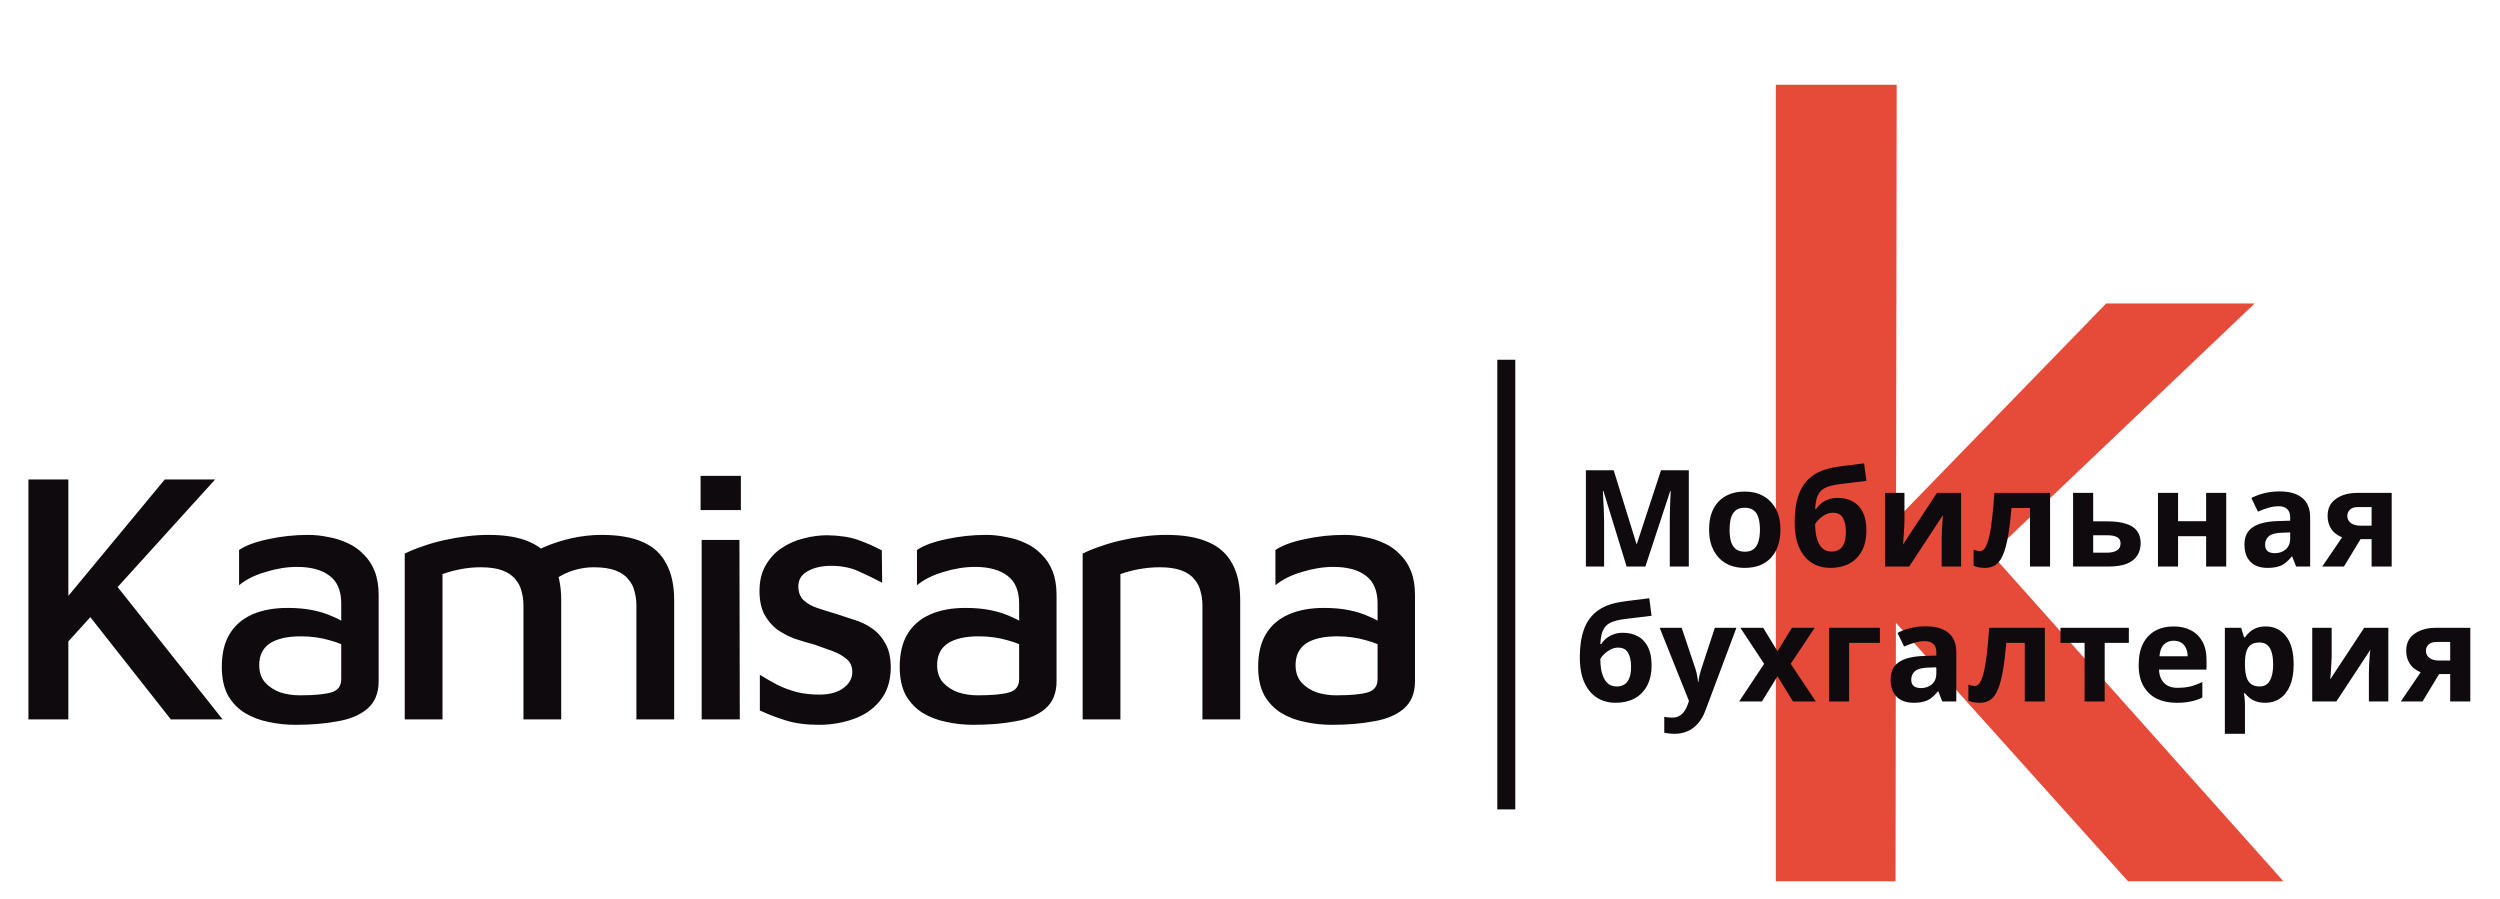 <?xml version="1.0" encoding="UTF-8"?> <svg xmlns="http://www.w3.org/2000/svg" width="278" height="100" viewBox="0 0 278 100" fill="none"> <path d="M7.28 71.68L6.36 67.76L18.32 53.32H23.92L7.28 71.68ZM3.16 80V53.32H7.6V80H3.16ZM12.32 64.32L24.76 80H19L8.92 67.2L12.32 64.32ZM32.865 80.6C31.825 80.6 30.825 80.493 29.865 80.28C28.905 80.093 28.025 79.76 27.225 79.28C26.452 78.8 25.825 78.147 25.345 77.32C24.892 76.467 24.665 75.413 24.665 74.16C24.665 72.667 24.958 71.44 25.545 70.48C26.132 69.52 26.972 68.8 28.065 68.32C29.158 67.84 30.465 67.6 31.985 67.6C32.998 67.6 33.905 67.68 34.705 67.84C35.532 68 36.265 68.227 36.905 68.52C37.572 68.787 38.132 69.093 38.585 69.44L39.025 72.2C38.438 71.8 37.652 71.467 36.665 71.2C35.678 70.907 34.612 70.76 33.465 70.76C31.945 70.76 30.785 71.027 29.985 71.56C29.212 72.093 28.825 72.893 28.825 73.96C28.825 74.76 29.052 75.413 29.505 75.92C29.958 76.4 30.518 76.76 31.185 77C31.878 77.213 32.598 77.32 33.345 77.32C34.918 77.32 36.078 77.213 36.825 77C37.572 76.787 37.945 76.293 37.945 75.52V67.12C37.945 65.707 37.518 64.68 36.665 64.04C35.812 63.373 34.598 63.04 33.025 63.04C31.905 63.04 30.745 63.227 29.545 63.6C28.345 63.947 27.358 64.44 26.585 65.08V61.16C27.332 60.653 28.412 60.253 29.825 59.96C31.265 59.64 32.745 59.48 34.265 59.48C35.012 59.48 35.758 59.56 36.505 59.72C37.278 59.853 37.998 60.08 38.665 60.4C39.332 60.693 39.918 61.107 40.425 61.64C40.958 62.147 41.372 62.773 41.665 63.52C41.958 64.267 42.105 65.147 42.105 66.16V75.76C42.105 77.067 41.692 78.08 40.865 78.8C40.065 79.493 38.972 79.96 37.585 80.2C36.198 80.467 34.625 80.6 32.865 80.6ZM62.407 66.72V80H58.207V67.28C58.207 66.773 58.14 66.28 58.007 65.8C57.9 65.293 57.673 64.84 57.327 64.44C57.007 64.013 56.527 63.68 55.887 63.44C55.273 63.2 54.46 63.08 53.447 63.08C52.727 63.08 52.007 63.147 51.287 63.28C50.567 63.413 49.873 63.6 49.207 63.84V80H45.007V61.56C45.593 61.267 46.247 61 46.967 60.76C47.714 60.493 48.5 60.267 49.327 60.08C50.154 59.893 50.993 59.747 51.847 59.64C52.7 59.533 53.527 59.48 54.327 59.48C56.22 59.48 57.754 59.747 58.927 60.28C60.1 60.787 60.967 61.587 61.527 62.68C62.114 63.747 62.407 65.093 62.407 66.72ZM57.607 62.6C58.46 61.907 59.394 61.333 60.407 60.88C61.447 60.427 62.514 60.08 63.607 59.84C64.727 59.6 65.82 59.48 66.887 59.48C68.78 59.48 70.314 59.747 71.487 60.28C72.66 60.787 73.527 61.587 74.087 62.68C74.674 63.747 74.967 65.093 74.967 66.72V80H70.767V67.28C70.767 66.773 70.7 66.28 70.567 65.8C70.46 65.293 70.234 64.84 69.887 64.44C69.567 64.013 69.087 63.68 68.447 63.44C67.834 63.2 67.02 63.08 66.007 63.08C65.287 63.08 64.567 63.187 63.847 63.4C63.127 63.613 62.434 63.947 61.767 64.4L57.607 62.6ZM78.025 80V60.04H82.225L82.265 80H78.025ZM77.905 56.72V52.92H82.385V56.72H77.905ZM91.096 80.6C89.656 80.6 88.429 80.44 87.416 80.12C86.429 79.827 85.456 79.453 84.496 79V75.04C85.189 75.467 85.869 75.853 86.536 76.2C87.203 76.52 87.896 76.773 88.616 76.96C89.363 77.147 90.189 77.24 91.096 77.24C92.243 77.24 93.136 77 93.776 76.52C94.443 76.04 94.776 75.44 94.776 74.72C94.776 74.107 94.563 73.627 94.136 73.28C93.736 72.933 93.216 72.64 92.576 72.4C91.936 72.16 91.269 71.92 90.576 71.68C89.856 71.493 89.136 71.28 88.416 71.04C87.696 70.773 87.029 70.427 86.416 70C85.829 69.547 85.349 68.973 84.976 68.28C84.629 67.587 84.456 66.733 84.456 65.72C84.456 64.6 84.683 63.653 85.136 62.88C85.589 62.08 86.176 61.44 86.896 60.96C87.643 60.453 88.456 60.093 89.336 59.88C90.243 59.64 91.123 59.52 91.976 59.52C93.389 59.547 94.536 59.72 95.416 60.04C96.323 60.36 97.203 60.747 98.056 61.2L98.096 64.8C97.136 64.293 96.229 63.853 95.376 63.48C94.523 63.107 93.536 62.92 92.416 62.92C91.376 62.92 90.509 63.12 89.816 63.52C89.123 63.893 88.776 64.453 88.776 65.2C88.776 65.84 88.963 66.347 89.336 66.72C89.736 67.093 90.243 67.387 90.856 67.6C91.496 67.813 92.176 68.027 92.896 68.24C93.563 68.453 94.256 68.68 94.976 68.92C95.696 69.133 96.363 69.453 96.976 69.88C97.589 70.307 98.083 70.867 98.456 71.56C98.856 72.253 99.056 73.16 99.056 74.28C99.029 75.773 98.629 76.987 97.856 77.92C97.109 78.853 96.123 79.533 94.896 79.96C93.669 80.387 92.403 80.6 91.096 80.6ZM108.248 80.6C107.208 80.6 106.208 80.493 105.248 80.28C104.288 80.093 103.408 79.76 102.608 79.28C101.834 78.8 101.208 78.147 100.728 77.32C100.274 76.467 100.048 75.413 100.048 74.16C100.048 72.667 100.341 71.44 100.928 70.48C101.514 69.52 102.354 68.8 103.448 68.32C104.541 67.84 105.848 67.6 107.368 67.6C108.381 67.6 109.288 67.68 110.088 67.84C110.914 68 111.648 68.227 112.288 68.52C112.954 68.787 113.514 69.093 113.968 69.44L114.408 72.2C113.821 71.8 113.034 71.467 112.048 71.2C111.061 70.907 109.994 70.76 108.848 70.76C107.328 70.76 106.168 71.027 105.368 71.56C104.594 72.093 104.208 72.893 104.208 73.96C104.208 74.76 104.434 75.413 104.888 75.92C105.341 76.4 105.901 76.76 106.568 77C107.261 77.213 107.981 77.32 108.728 77.32C110.301 77.32 111.461 77.213 112.208 77C112.954 76.787 113.328 76.293 113.328 75.52V67.12C113.328 65.707 112.901 64.68 112.048 64.04C111.194 63.373 109.981 63.04 108.408 63.04C107.288 63.04 106.128 63.227 104.928 63.6C103.728 63.947 102.741 64.44 101.968 65.08V61.16C102.714 60.653 103.794 60.253 105.208 59.96C106.648 59.64 108.128 59.48 109.648 59.48C110.394 59.48 111.141 59.56 111.888 59.72C112.661 59.853 113.381 60.08 114.048 60.4C114.714 60.693 115.301 61.107 115.808 61.64C116.341 62.147 116.754 62.773 117.048 63.52C117.341 64.267 117.488 65.147 117.488 66.16V75.76C117.488 77.067 117.074 78.08 116.248 78.8C115.448 79.493 114.354 79.96 112.968 80.2C111.581 80.467 110.008 80.6 108.248 80.6ZM120.39 61.56C120.976 61.267 121.63 61 122.35 60.76C123.096 60.493 123.883 60.267 124.71 60.08C125.536 59.893 126.376 59.747 127.23 59.64C128.083 59.533 128.91 59.48 129.71 59.48C131.603 59.48 133.15 59.747 134.35 60.28C135.55 60.787 136.443 61.587 137.03 62.68C137.616 63.747 137.91 65.093 137.91 66.72V80H133.71V67.28C133.71 66.773 133.643 66.28 133.51 65.8C133.403 65.293 133.176 64.84 132.83 64.44C132.51 64.013 132.03 63.68 131.39 63.44C130.776 63.2 129.963 63.08 128.95 63.08C128.23 63.08 127.483 63.147 126.71 63.28C125.963 63.413 125.256 63.6 124.59 63.84V80H120.39V61.56ZM148.107 80.6C147.067 80.6 146.067 80.493 145.107 80.28C144.147 80.093 143.267 79.76 142.467 79.28C141.694 78.8 141.067 78.147 140.587 77.32C140.134 76.467 139.907 75.413 139.907 74.16C139.907 72.667 140.201 71.44 140.787 70.48C141.374 69.52 142.214 68.8 143.307 68.32C144.401 67.84 145.707 67.6 147.227 67.6C148.241 67.6 149.147 67.68 149.947 67.84C150.774 68 151.507 68.227 152.147 68.52C152.814 68.787 153.374 69.093 153.827 69.44L154.267 72.2C153.681 71.8 152.894 71.467 151.907 71.2C150.921 70.907 149.854 70.76 148.707 70.76C147.187 70.76 146.027 71.027 145.227 71.56C144.454 72.093 144.067 72.893 144.067 73.96C144.067 74.76 144.294 75.413 144.747 75.92C145.201 76.4 145.761 76.76 146.427 77C147.121 77.213 147.841 77.32 148.587 77.32C150.161 77.32 151.321 77.213 152.067 77C152.814 76.787 153.187 76.293 153.187 75.52V67.12C153.187 65.707 152.761 64.68 151.907 64.04C151.054 63.373 149.841 63.04 148.267 63.04C147.147 63.04 145.987 63.227 144.787 63.6C143.587 63.947 142.601 64.44 141.827 65.08V61.16C142.574 60.653 143.654 60.253 145.067 59.96C146.507 59.64 147.987 59.48 149.507 59.48C150.254 59.48 151.001 59.56 151.747 59.72C152.521 59.853 153.241 60.08 153.907 60.4C154.574 60.693 155.161 61.107 155.667 61.64C156.201 62.147 156.614 62.773 156.907 63.52C157.201 64.267 157.347 65.147 157.347 66.16V75.76C157.347 77.067 156.934 78.08 156.107 78.8C155.307 79.493 154.214 79.96 152.827 80.2C151.441 80.467 149.867 80.6 148.107 80.6Z" fill="#0E0A0E"></path> <path d="M207.968 60.752L234.208 33.744H250.72L213.728 68.944L207.968 60.752ZM210.784 98H197.472V9.424H210.912L210.784 98ZM216.8 56.4L253.92 98H236.64L207.328 65.36L216.8 56.4Z" fill="#E64B3A"></path> <line x1="167.5" y1="90.004" x2="167.5" y2="40.004" stroke="#0E0A0E" stroke-width="2"></line> <path d="M180.88 63L178.3 54.6H178.24C178.25 54.8 178.265 55.1 178.285 55.5C178.305 55.9 178.325 56.33 178.345 56.79C178.365 57.24 178.375 57.65 178.375 58.02V63H176.35V52.29H179.44L181.975 60.48H182.02L184.705 52.29H187.795V63H185.68V57.93C185.68 57.59 185.685 57.2 185.695 56.76C185.715 56.32 185.73 55.905 185.74 55.515C185.76 55.115 185.775 54.815 185.785 54.615H185.725L182.965 63H180.88ZM197.985 58.89C197.985 59.57 197.89 60.175 197.7 60.705C197.52 61.235 197.255 61.685 196.905 62.055C196.565 62.415 196.15 62.69 195.66 62.88C195.17 63.06 194.615 63.15 193.995 63.15C193.425 63.15 192.895 63.06 192.405 62.88C191.925 62.69 191.51 62.415 191.16 62.055C190.81 61.685 190.535 61.235 190.335 60.705C190.145 60.175 190.05 59.57 190.05 58.89C190.05 57.98 190.21 57.215 190.53 56.595C190.85 55.965 191.31 55.485 191.91 55.155C192.51 54.825 193.22 54.66 194.04 54.66C194.81 54.66 195.49 54.825 196.08 55.155C196.67 55.485 197.135 55.965 197.475 56.595C197.815 57.215 197.985 57.98 197.985 58.89ZM192.33 58.89C192.33 59.43 192.385 59.885 192.495 60.255C192.615 60.615 192.8 60.89 193.05 61.08C193.3 61.26 193.625 61.35 194.025 61.35C194.425 61.35 194.745 61.26 194.985 61.08C195.235 60.89 195.415 60.615 195.525 60.255C195.645 59.885 195.705 59.43 195.705 58.89C195.705 58.35 195.645 57.9 195.525 57.54C195.415 57.18 195.235 56.91 194.985 56.73C194.735 56.55 194.41 56.46 194.01 56.46C193.42 56.46 192.99 56.665 192.72 57.075C192.46 57.475 192.33 58.08 192.33 58.89ZM199.563 58.095C199.563 56.885 199.713 55.86 200.013 55.02C200.313 54.17 200.788 53.495 201.438 52.995C202.088 52.485 202.938 52.14 203.988 51.96C204.518 51.87 205.053 51.795 205.593 51.735C206.143 51.665 206.708 51.595 207.288 51.525L207.543 53.475C207.293 53.505 207.018 53.54 206.718 53.58C206.418 53.61 206.113 53.645 205.803 53.685C205.503 53.715 205.213 53.75 204.933 53.79C204.653 53.83 204.398 53.865 204.168 53.895C203.798 53.955 203.473 54.04 203.193 54.15C202.913 54.25 202.678 54.395 202.488 54.585C202.298 54.775 202.148 55.035 202.038 55.365C201.938 55.685 201.873 56.1 201.843 56.61H201.948C202.068 56.42 202.233 56.23 202.443 56.04C202.663 55.85 202.933 55.69 203.253 55.56C203.573 55.43 203.938 55.365 204.348 55.365C204.998 55.365 205.563 55.5 206.043 55.77C206.523 56.04 206.893 56.44 207.153 56.97C207.413 57.5 207.543 58.16 207.543 58.95C207.543 59.88 207.373 60.655 207.033 61.275C206.693 61.895 206.223 62.365 205.623 62.685C205.023 62.995 204.328 63.15 203.538 63.15C202.938 63.15 202.393 63.04 201.903 62.82C201.413 62.6 200.993 62.275 200.643 61.845C200.293 61.415 200.023 60.885 199.833 60.255C199.653 59.625 199.563 58.905 199.563 58.095ZM203.673 61.335C203.993 61.335 204.268 61.265 204.498 61.125C204.738 60.985 204.923 60.755 205.053 60.435C205.193 60.115 205.263 59.685 205.263 59.145C205.263 58.495 205.153 57.98 204.933 57.6C204.723 57.21 204.353 57.015 203.823 57.015C203.503 57.015 203.203 57.095 202.923 57.255C202.653 57.405 202.423 57.58 202.233 57.78C202.043 57.97 201.913 58.135 201.843 58.275C201.843 58.665 201.873 59.045 201.933 59.415C201.993 59.775 202.093 60.1 202.233 60.39C202.373 60.68 202.558 60.91 202.788 61.08C203.028 61.25 203.323 61.335 203.673 61.335ZM211.774 58.05C211.774 58.22 211.764 58.43 211.744 58.68C211.734 58.93 211.719 59.185 211.699 59.445C211.689 59.705 211.674 59.935 211.654 60.135C211.634 60.335 211.619 60.475 211.609 60.555L215.389 54.81H218.074V63H215.914V59.73C215.914 59.46 215.924 59.165 215.944 58.845C215.964 58.515 215.984 58.21 216.004 57.93C216.034 57.64 216.054 57.42 216.064 57.27L212.299 63H209.614V54.81H211.774V58.05ZM227.969 63H225.734V56.49H223.679C223.579 57.69 223.454 58.715 223.304 59.565C223.164 60.405 222.984 61.09 222.764 61.62C222.554 62.15 222.284 62.54 221.954 62.79C221.624 63.03 221.219 63.15 220.739 63.15C220.479 63.15 220.244 63.13 220.034 63.09C219.824 63.05 219.634 62.99 219.464 62.91V61.125C219.574 61.165 219.689 61.2 219.809 61.23C219.929 61.26 220.054 61.275 220.184 61.275C220.324 61.275 220.454 61.22 220.574 61.11C220.704 61 220.824 60.805 220.934 60.525C221.054 60.245 221.164 59.86 221.264 59.37C221.364 58.88 221.454 58.265 221.534 57.525C221.624 56.775 221.704 55.87 221.774 54.81H227.969V63ZM234.337 57.975C235.177 57.975 235.872 58.065 236.422 58.245C236.972 58.415 237.377 58.68 237.637 59.04C237.907 59.4 238.042 59.85 238.042 60.39C238.042 60.92 237.917 61.38 237.667 61.77C237.427 62.16 237.042 62.465 236.512 62.685C235.982 62.895 235.287 63 234.427 63H230.527V54.81H232.762V57.975H234.337ZM235.807 60.42C235.807 60.1 235.677 59.87 235.417 59.73C235.167 59.59 234.792 59.52 234.292 59.52H232.762V61.455H234.322C234.762 61.455 235.117 61.375 235.387 61.215C235.667 61.055 235.807 60.79 235.807 60.42ZM242.201 54.81V57.96H245.321V54.81H247.556V63H245.321V59.625H242.201V63H239.966V54.81H242.201ZM253.483 54.645C254.583 54.645 255.423 54.885 256.003 55.365C256.593 55.835 256.888 56.56 256.888 57.54V63H255.328L254.893 61.89H254.833C254.603 62.18 254.363 62.42 254.113 62.61C253.873 62.8 253.593 62.935 253.273 63.015C252.963 63.105 252.578 63.15 252.118 63.15C251.638 63.15 251.203 63.06 250.813 62.88C250.433 62.69 250.133 62.405 249.913 62.025C249.693 61.635 249.583 61.145 249.583 60.555C249.583 59.685 249.888 59.045 250.498 58.635C251.108 58.215 252.023 57.985 253.243 57.945L254.668 57.9V57.54C254.668 57.11 254.553 56.795 254.323 56.595C254.103 56.395 253.793 56.295 253.393 56.295C252.993 56.295 252.603 56.355 252.223 56.475C251.843 56.585 251.463 56.725 251.083 56.895L250.348 55.38C250.788 55.15 251.273 54.97 251.803 54.84C252.343 54.71 252.903 54.645 253.483 54.645ZM253.798 59.235C253.078 59.255 252.578 59.385 252.298 59.625C252.018 59.865 251.878 60.18 251.878 60.57C251.878 60.91 251.978 61.155 252.178 61.305C252.378 61.445 252.638 61.515 252.958 61.515C253.438 61.515 253.843 61.375 254.173 61.095C254.503 60.805 254.668 60.4 254.668 59.88V59.205L253.798 59.235ZM260.646 63H258.231L260.436 59.76C260.156 59.64 259.891 59.48 259.641 59.28C259.401 59.07 259.206 58.805 259.056 58.485C258.906 58.165 258.831 57.785 258.831 57.345C258.831 56.525 259.141 55.9 259.761 55.47C260.381 55.03 261.176 54.81 262.146 54.81H265.956V63H263.721V59.955H262.491L260.646 63ZM261.021 57.36C261.021 57.7 261.156 57.97 261.426 58.17C261.696 58.36 262.046 58.455 262.476 58.455H263.721V56.385H262.191C261.791 56.385 261.496 56.485 261.306 56.685C261.116 56.875 261.021 57.1 261.021 57.36ZM175.675 73.095C175.675 71.885 175.825 70.86 176.125 70.02C176.425 69.17 176.9 68.495 177.55 67.995C178.2 67.485 179.05 67.14 180.1 66.96C180.63 66.87 181.165 66.795 181.705 66.735C182.255 66.665 182.82 66.595 183.4 66.525L183.655 68.475C183.405 68.505 183.13 68.54 182.83 68.58C182.53 68.61 182.225 68.645 181.915 68.685C181.615 68.715 181.325 68.75 181.045 68.79C180.765 68.83 180.51 68.865 180.28 68.895C179.91 68.955 179.585 69.04 179.305 69.15C179.025 69.25 178.79 69.395 178.6 69.585C178.41 69.775 178.26 70.035 178.15 70.365C178.05 70.685 177.985 71.1 177.955 71.61H178.06C178.18 71.42 178.345 71.23 178.555 71.04C178.775 70.85 179.045 70.69 179.365 70.56C179.685 70.43 180.05 70.365 180.46 70.365C181.11 70.365 181.675 70.5 182.155 70.77C182.635 71.04 183.005 71.44 183.265 71.97C183.525 72.5 183.655 73.16 183.655 73.95C183.655 74.88 183.485 75.655 183.145 76.275C182.805 76.895 182.335 77.365 181.735 77.685C181.135 77.995 180.44 78.15 179.65 78.15C179.05 78.15 178.505 78.04 178.015 77.82C177.525 77.6 177.105 77.275 176.755 76.845C176.405 76.415 176.135 75.885 175.945 75.255C175.765 74.625 175.675 73.905 175.675 73.095ZM179.785 76.335C180.105 76.335 180.38 76.265 180.61 76.125C180.85 75.985 181.035 75.755 181.165 75.435C181.305 75.115 181.375 74.685 181.375 74.145C181.375 73.495 181.265 72.98 181.045 72.6C180.835 72.21 180.465 72.015 179.935 72.015C179.615 72.015 179.315 72.095 179.035 72.255C178.765 72.405 178.535 72.58 178.345 72.78C178.155 72.97 178.025 73.135 177.955 73.275C177.955 73.665 177.985 74.045 178.045 74.415C178.105 74.775 178.205 75.1 178.345 75.39C178.485 75.68 178.67 75.91 178.9 76.08C179.14 76.25 179.435 76.335 179.785 76.335ZM184.556 69.81H187.001L188.546 74.415C188.596 74.565 188.636 74.715 188.666 74.865C188.706 75.015 188.736 75.17 188.756 75.33C188.786 75.49 188.806 75.66 188.816 75.84H188.861C188.891 75.58 188.931 75.335 188.981 75.105C189.041 74.865 189.106 74.635 189.176 74.415L190.691 69.81H193.091L189.626 79.05C189.416 79.61 189.141 80.08 188.801 80.46C188.471 80.84 188.086 81.125 187.646 81.315C187.206 81.505 186.726 81.6 186.206 81.6C185.956 81.6 185.736 81.585 185.546 81.555C185.366 81.535 185.206 81.51 185.066 81.48V79.71C185.176 79.73 185.306 79.75 185.456 79.77C185.616 79.79 185.781 79.8 185.951 79.8C186.261 79.8 186.526 79.735 186.746 79.605C186.976 79.475 187.166 79.295 187.316 79.065C187.466 78.845 187.586 78.605 187.676 78.345L187.811 77.94L184.556 69.81ZM196.171 73.815L193.531 69.81H196.066L197.656 72.42L199.261 69.81H201.796L199.126 73.815L201.916 78H199.381L197.656 75.195L195.931 78H193.396L196.171 73.815ZM209.043 69.81V71.49H205.623V78H203.388V69.81H209.043ZM214.136 69.645C215.236 69.645 216.076 69.885 216.656 70.365C217.246 70.835 217.541 71.56 217.541 72.54V78H215.981L215.546 76.89H215.486C215.256 77.18 215.016 77.42 214.766 77.61C214.526 77.8 214.246 77.935 213.926 78.015C213.616 78.105 213.231 78.15 212.771 78.15C212.291 78.15 211.856 78.06 211.466 77.88C211.086 77.69 210.786 77.405 210.566 77.025C210.346 76.635 210.236 76.145 210.236 75.555C210.236 74.685 210.541 74.045 211.151 73.635C211.761 73.215 212.676 72.985 213.896 72.945L215.321 72.9V72.54C215.321 72.11 215.206 71.795 214.976 71.595C214.756 71.395 214.446 71.295 214.046 71.295C213.646 71.295 213.256 71.355 212.876 71.475C212.496 71.585 212.116 71.725 211.736 71.895L211.001 70.38C211.441 70.15 211.926 69.97 212.456 69.84C212.996 69.71 213.556 69.645 214.136 69.645ZM214.451 74.235C213.731 74.255 213.231 74.385 212.951 74.625C212.671 74.865 212.531 75.18 212.531 75.57C212.531 75.91 212.631 76.155 212.831 76.305C213.031 76.445 213.291 76.515 213.611 76.515C214.091 76.515 214.496 76.375 214.826 76.095C215.156 75.805 215.321 75.4 215.321 74.88V74.205L214.451 74.235ZM227.389 78H225.154V71.49H223.099C222.999 72.69 222.874 73.715 222.724 74.565C222.584 75.405 222.404 76.09 222.184 76.62C221.974 77.15 221.704 77.54 221.374 77.79C221.044 78.03 220.639 78.15 220.159 78.15C219.899 78.15 219.664 78.13 219.454 78.09C219.244 78.05 219.054 77.99 218.884 77.91V76.125C218.994 76.165 219.109 76.2 219.229 76.23C219.349 76.26 219.474 76.275 219.604 76.275C219.744 76.275 219.874 76.22 219.994 76.11C220.124 76 220.244 75.805 220.354 75.525C220.474 75.245 220.584 74.86 220.684 74.37C220.784 73.88 220.874 73.265 220.954 72.525C221.044 71.775 221.124 70.87 221.194 69.81H227.389V78ZM236.727 71.49H234.042V78H231.807V71.49H229.122V69.81H236.727V71.49ZM241.691 69.66C242.451 69.66 243.101 69.805 243.641 70.095C244.191 70.385 244.616 70.805 244.916 71.355C245.216 71.905 245.366 72.58 245.366 73.38V74.46H240.086C240.106 75.09 240.291 75.585 240.641 75.945C241.001 76.305 241.496 76.485 242.126 76.485C242.656 76.485 243.136 76.435 243.566 76.335C243.996 76.225 244.441 76.06 244.901 75.84V77.565C244.501 77.765 244.076 77.91 243.626 78C243.186 78.1 242.651 78.15 242.021 78.15C241.201 78.15 240.476 78 239.846 77.7C239.216 77.39 238.721 76.925 238.361 76.305C238.001 75.685 237.821 74.905 237.821 73.965C237.821 73.005 237.981 72.21 238.301 71.58C238.631 70.94 239.086 70.46 239.666 70.14C240.246 69.82 240.921 69.66 241.691 69.66ZM241.706 71.25C241.276 71.25 240.916 71.39 240.626 71.67C240.346 71.95 240.181 72.385 240.131 72.975H243.266C243.266 72.645 243.206 72.35 243.086 72.09C242.976 71.83 242.806 71.625 242.576 71.475C242.346 71.325 242.056 71.25 241.706 71.25ZM251.964 69.66C252.884 69.66 253.629 70.02 254.199 70.74C254.769 71.45 255.054 72.5 255.054 73.89C255.054 74.82 254.919 75.605 254.649 76.245C254.379 76.875 254.009 77.35 253.539 77.67C253.069 77.99 252.524 78.15 251.904 78.15C251.514 78.15 251.174 78.1 250.884 78C250.604 77.9 250.364 77.77 250.164 77.61C249.964 77.45 249.789 77.28 249.639 77.1H249.519C249.559 77.29 249.589 77.49 249.609 77.7C249.629 77.9 249.639 78.1 249.639 78.3V81.6H247.404V69.81H249.219L249.534 70.875H249.639C249.789 70.655 249.969 70.455 250.179 70.275C250.389 70.085 250.639 69.935 250.929 69.825C251.229 69.715 251.574 69.66 251.964 69.66ZM251.244 71.445C250.854 71.445 250.544 71.525 250.314 71.685C250.084 71.845 249.914 72.09 249.804 72.42C249.704 72.74 249.649 73.145 249.639 73.635V73.875C249.639 74.405 249.689 74.855 249.789 75.225C249.889 75.585 250.059 75.86 250.299 76.05C250.539 76.24 250.864 76.335 251.274 76.335C251.614 76.335 251.894 76.24 252.114 76.05C252.334 75.86 252.499 75.58 252.609 75.21C252.719 74.84 252.774 74.39 252.774 73.86C252.774 73.06 252.649 72.46 252.399 72.06C252.159 71.65 251.774 71.445 251.244 71.445ZM259.281 73.05C259.281 73.22 259.271 73.43 259.251 73.68C259.241 73.93 259.226 74.185 259.206 74.445C259.196 74.705 259.181 74.935 259.161 75.135C259.141 75.335 259.126 75.475 259.116 75.555L262.896 69.81H265.581V78H263.421V74.73C263.421 74.46 263.431 74.165 263.451 73.845C263.471 73.515 263.491 73.21 263.511 72.93C263.541 72.64 263.561 72.42 263.571 72.27L259.806 78H257.121V69.81H259.281V73.05ZM269.387 78H266.972L269.177 74.76C268.897 74.64 268.632 74.48 268.382 74.28C268.142 74.07 267.947 73.805 267.797 73.485C267.647 73.165 267.572 72.785 267.572 72.345C267.572 71.525 267.882 70.9 268.502 70.47C269.122 70.03 269.917 69.81 270.887 69.81H274.697V78H272.462V74.955H271.232L269.387 78ZM269.762 72.36C269.762 72.7 269.897 72.97 270.167 73.17C270.437 73.36 270.787 73.455 271.217 73.455H272.462V71.385H270.932C270.532 71.385 270.237 71.485 270.047 71.685C269.857 71.875 269.762 72.1 269.762 72.36Z" fill="#0E0A0E"></path> </svg> 